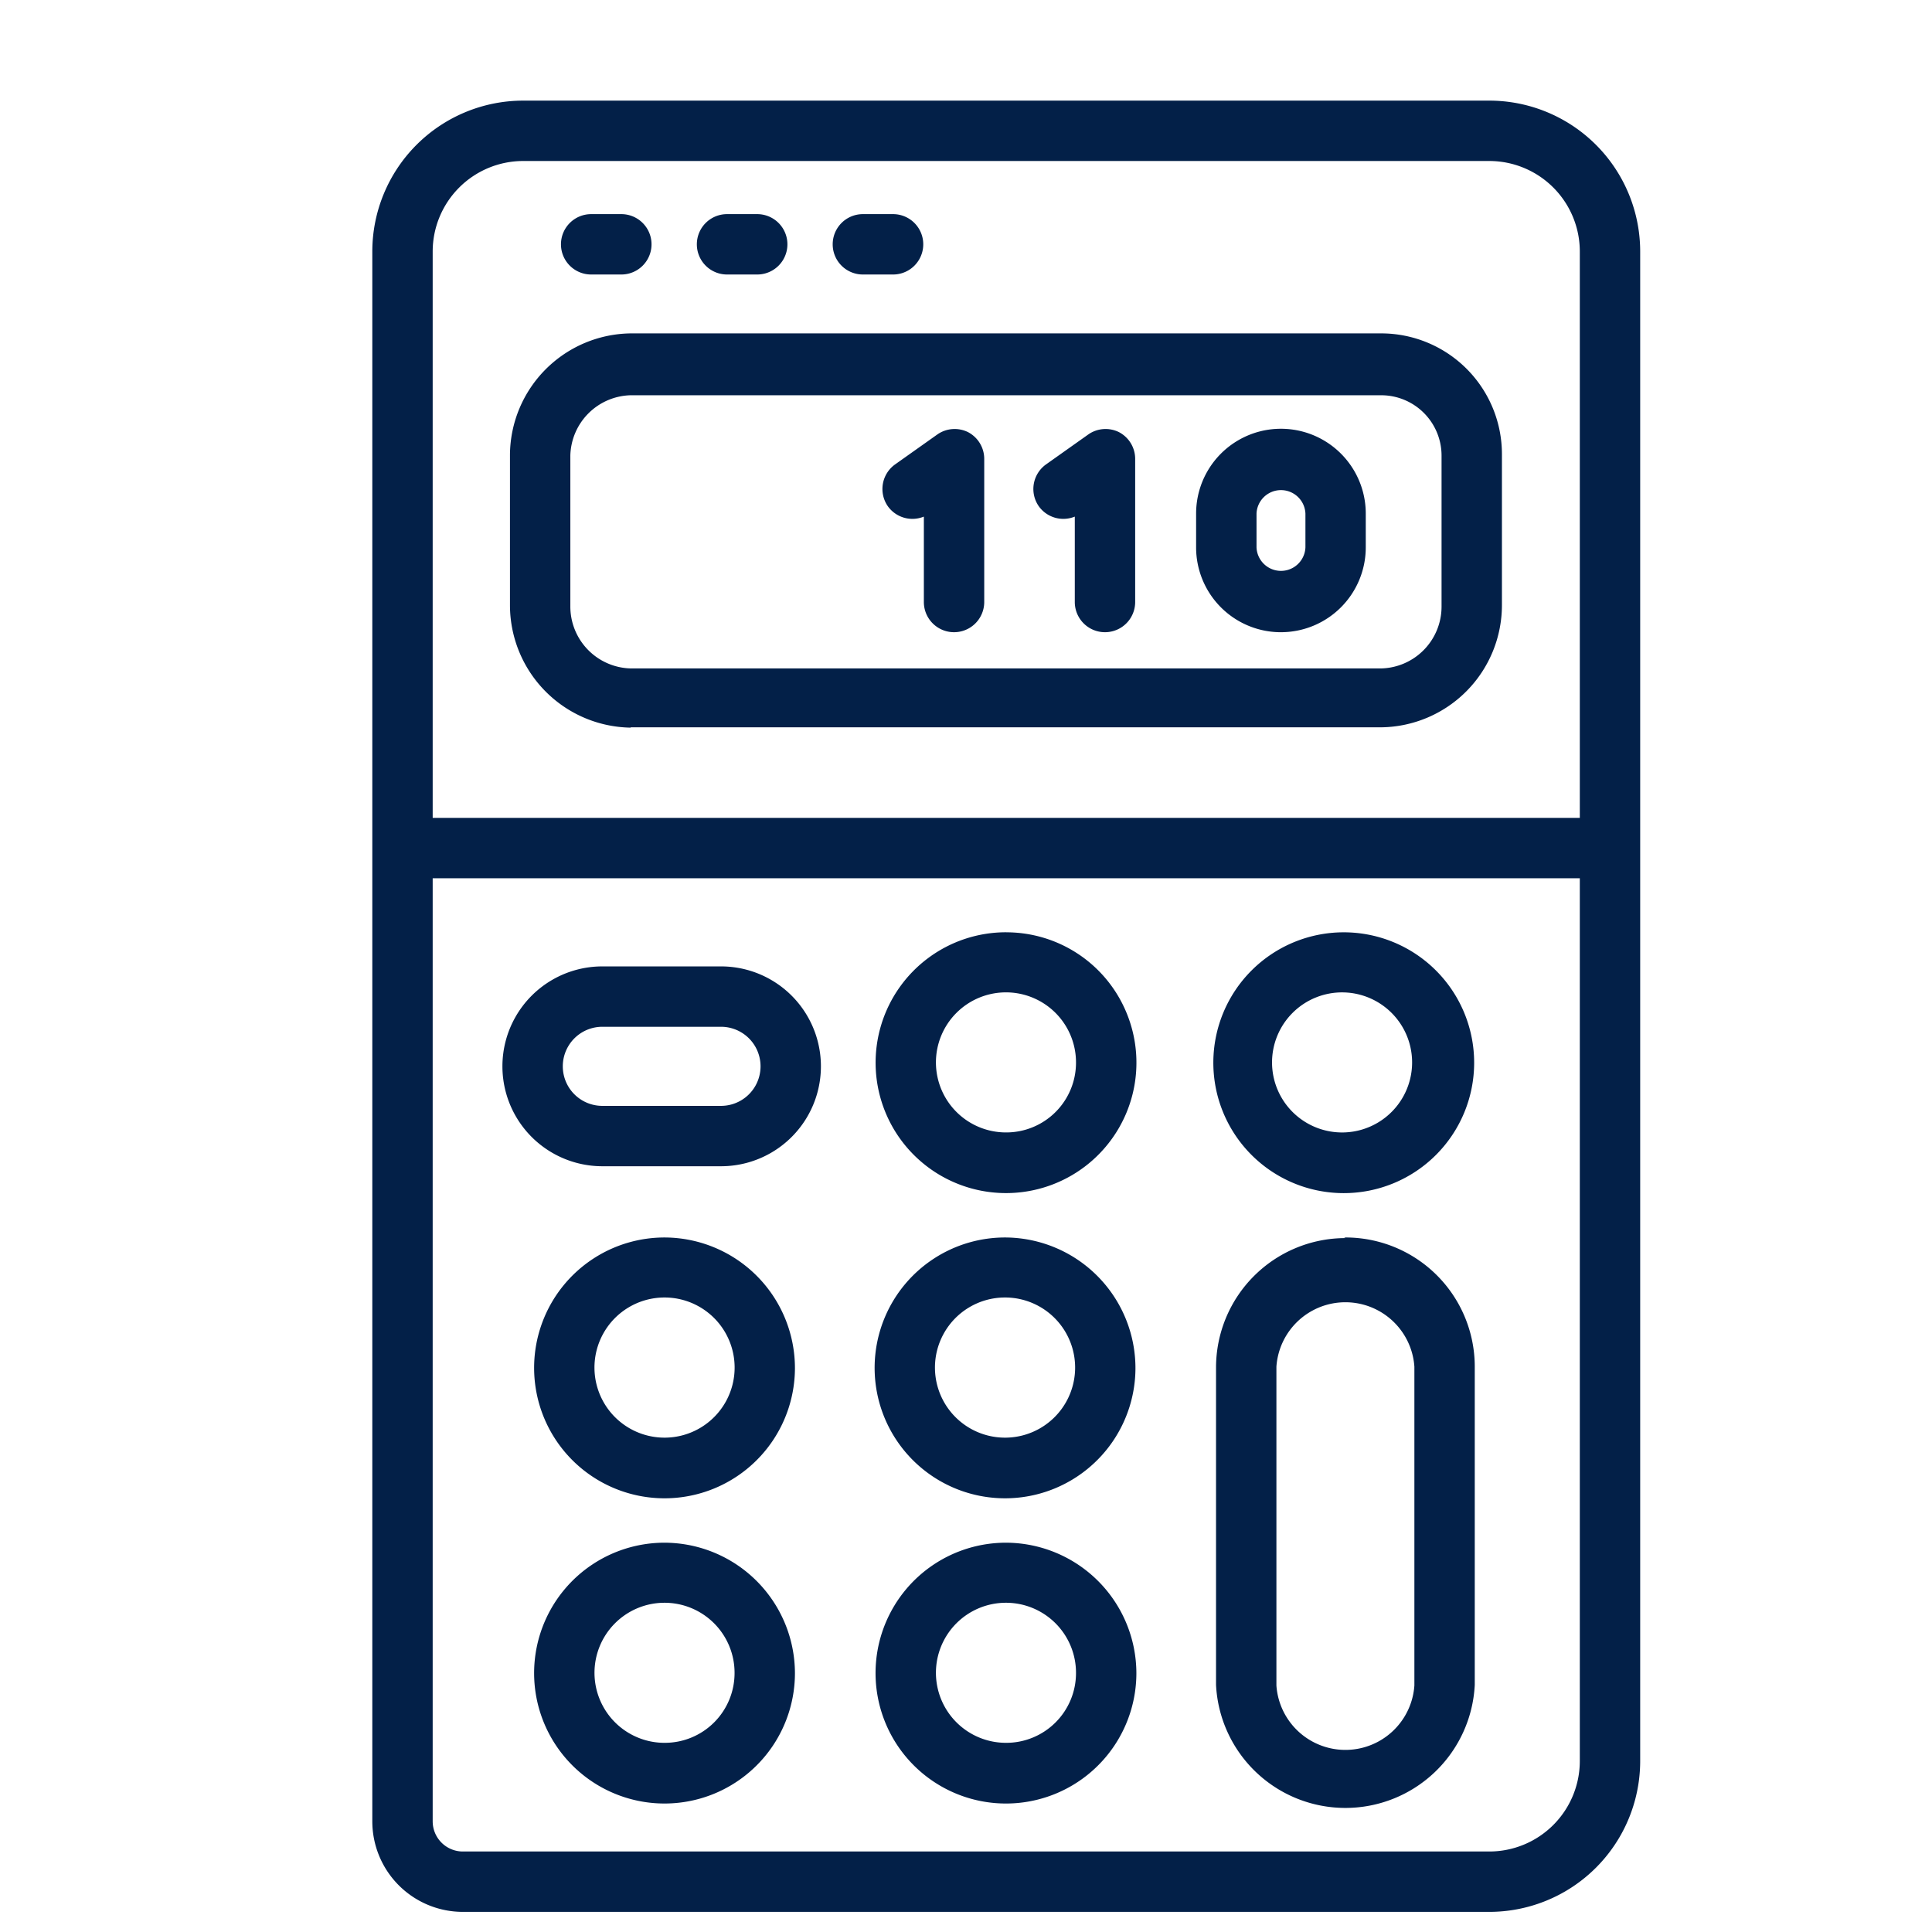 <?xml version="1.0" encoding="UTF-8"?> <svg xmlns="http://www.w3.org/2000/svg" width="48" height="48" fill="none"><g filter="url(#a)"><path d="M36 1.5H12a3.75 3.75 0 0 0-3.75 3.75v39a2.25 2.25 0 0 0 2.25 2.25H36a3.75 3.75 0 0 0 3.75-3.75V5.25A3.75 3.75 0 0 0 36 1.5ZM12 3h24a2.25 2.25 0 0 1 2.25 2.25v14.07H9.75V5.25A2.25 2.25 0 0 1 12 3Zm24 42H10.5a.75.75 0 0 1-.75-.75V20.82h28.5v21.93A2.25 2.25 0 0 1 36 45ZM12.937 5.07a.75.75 0 0 1 .75-.75h.75a.75.75 0 1 1 0 1.5h-.75a.75.75 0 0 1-.75-.75Zm3.376 0a.75.75 0 0 1 .75-.75h.75a.75.75 0 1 1 0 1.5h-.75a.75.75 0 0 1-.75-.75Zm3.375 0a.75.75 0 0 1 .75-.75h.75a.75.75 0 1 1 0 1.5h-.75a.75.75 0 0 1-.75-.75Zm-5.018 12h18.645a3.037 3.037 0 0 0 3-3.037v-3.75a3 3 0 0 0-3-3H14.67a3.038 3.038 0 0 0-3 3v3.75a3.045 3.045 0 0 0 3 3.045v-.008Zm-1.5-6.75a1.537 1.537 0 0 1 1.5-1.5h18.645a1.5 1.5 0 0 1 1.5 1.5v3.75a1.537 1.537 0 0 1-1.5 1.537H14.67a1.538 1.538 0 0 1-1.5-1.537v-3.75Zm17.655 4.387a2.108 2.108 0 0 0 2.107-2.107v-.84a2.107 2.107 0 1 0-4.215 0v.84a2.107 2.107 0 0 0 2.07 2.107h.038Zm-.607-2.947a.608.608 0 0 1 1.215 0v.84a.608.608 0 0 1-1.215 0v-.84Zm2.212 18a3.218 3.218 0 0 0-3.218 3.21v7.89a3.218 3.218 0 0 0 6.428 0v-7.905a3.21 3.21 0 0 0-3.248-3.21l.038.015Zm1.71 11.115a1.718 1.718 0 0 1-3.428 0v-7.92a1.718 1.718 0 0 1 3.428 0v7.92Zm-1.748-18.712a3.24 3.24 0 1 0-.014 6.48 3.24 3.24 0 0 0 .014-6.48Zm0 4.972a1.74 1.74 0 1 1-.015-3.479 1.74 1.74 0 0 1 .015 3.479ZM24 22.162a3.24 3.24 0 1 0 2.986 1.996A3.23 3.23 0 0 0 24 22.163Zm0 4.973a1.74 1.74 0 1 1 1.733-1.74A1.733 1.733 0 0 1 24 27.135Zm0 2.61A3.24 3.24 0 1 0 27.21 33 3.248 3.248 0 0 0 24 29.745Zm0 4.973a1.741 1.741 0 1 1-.06-3.482 1.741 1.741 0 0 1 .06 3.482Zm0 2.61a3.24 3.24 0 1 0 3.233 3.24A3.248 3.248 0 0 0 24 37.328Zm0 4.972a1.74 1.74 0 1 1 1.733-1.732A1.733 1.733 0 0 1 24 42.3Zm-8.467-12.555A3.24 3.24 0 1 0 18.75 33a3.247 3.247 0 0 0-3.217-3.255Zm0 4.973a1.741 1.741 0 1 1-.045-3.482 1.741 1.741 0 0 1 .045 3.482Zm0 2.61a3.24 3.24 0 1 0 3.217 3.24 3.248 3.248 0 0 0-3.232-3.24h.014Zm0 4.972a1.74 1.74 0 1 1 1.717-1.732 1.733 1.733 0 0 1-1.732 1.732h.014Zm1.394-19.29h-2.962a2.482 2.482 0 1 0 0 4.965h2.948a2.482 2.482 0 1 0 0-4.965h.014Zm0 3.465h-2.962a.982.982 0 1 1 0-1.965h2.948a.982.982 0 1 1 0 1.965h.014ZM24.81 11.58a.75.75 0 0 1 .18-1.043l1.058-.75a.75.75 0 0 1 .75-.052.75.75 0 0 1 .405.668v3.554a.75.75 0 1 1-1.5 0v-2.122a.75.75 0 0 1-.893-.255Zm-3.75 0a.75.75 0 0 1 .18-1.043l1.058-.75a.75.75 0 0 1 .75-.052.75.75 0 0 1 .405.668v3.554a.75.75 0 1 1-1.5 0v-2.122a.75.75 0 0 1-.893-.255Z" fill="#032048"></path></g><defs><filter id="a" x="8.25" y="1.5" width="32.5" height="46" filterUnits="userSpaceOnUse" color-interpolation-filters="sRGB"><feFlood flood-opacity="0" result="BackgroundImageFix"></feFlood><feColorMatrix in="SourceAlpha" values="0 0 0 0 0 0 0 0 0 0 0 0 0 0 0 0 0 0 127 0" result="hardAlpha"></feColorMatrix><feOffset dx="1" dy="1"></feOffset><feComposite in2="hardAlpha" operator="out"></feComposite><feColorMatrix values="0 0 0 0 0.655 0 0 0 0 0.749 0 0 0 0 0.878 0 0 0 1 0"></feColorMatrix><feBlend in2="BackgroundImageFix" result="effect1_dropShadow_1813_1106"></feBlend><feBlend in="SourceGraphic" in2="effect1_dropShadow_1813_1106" result="shape"></feBlend></filter></defs></svg> 
